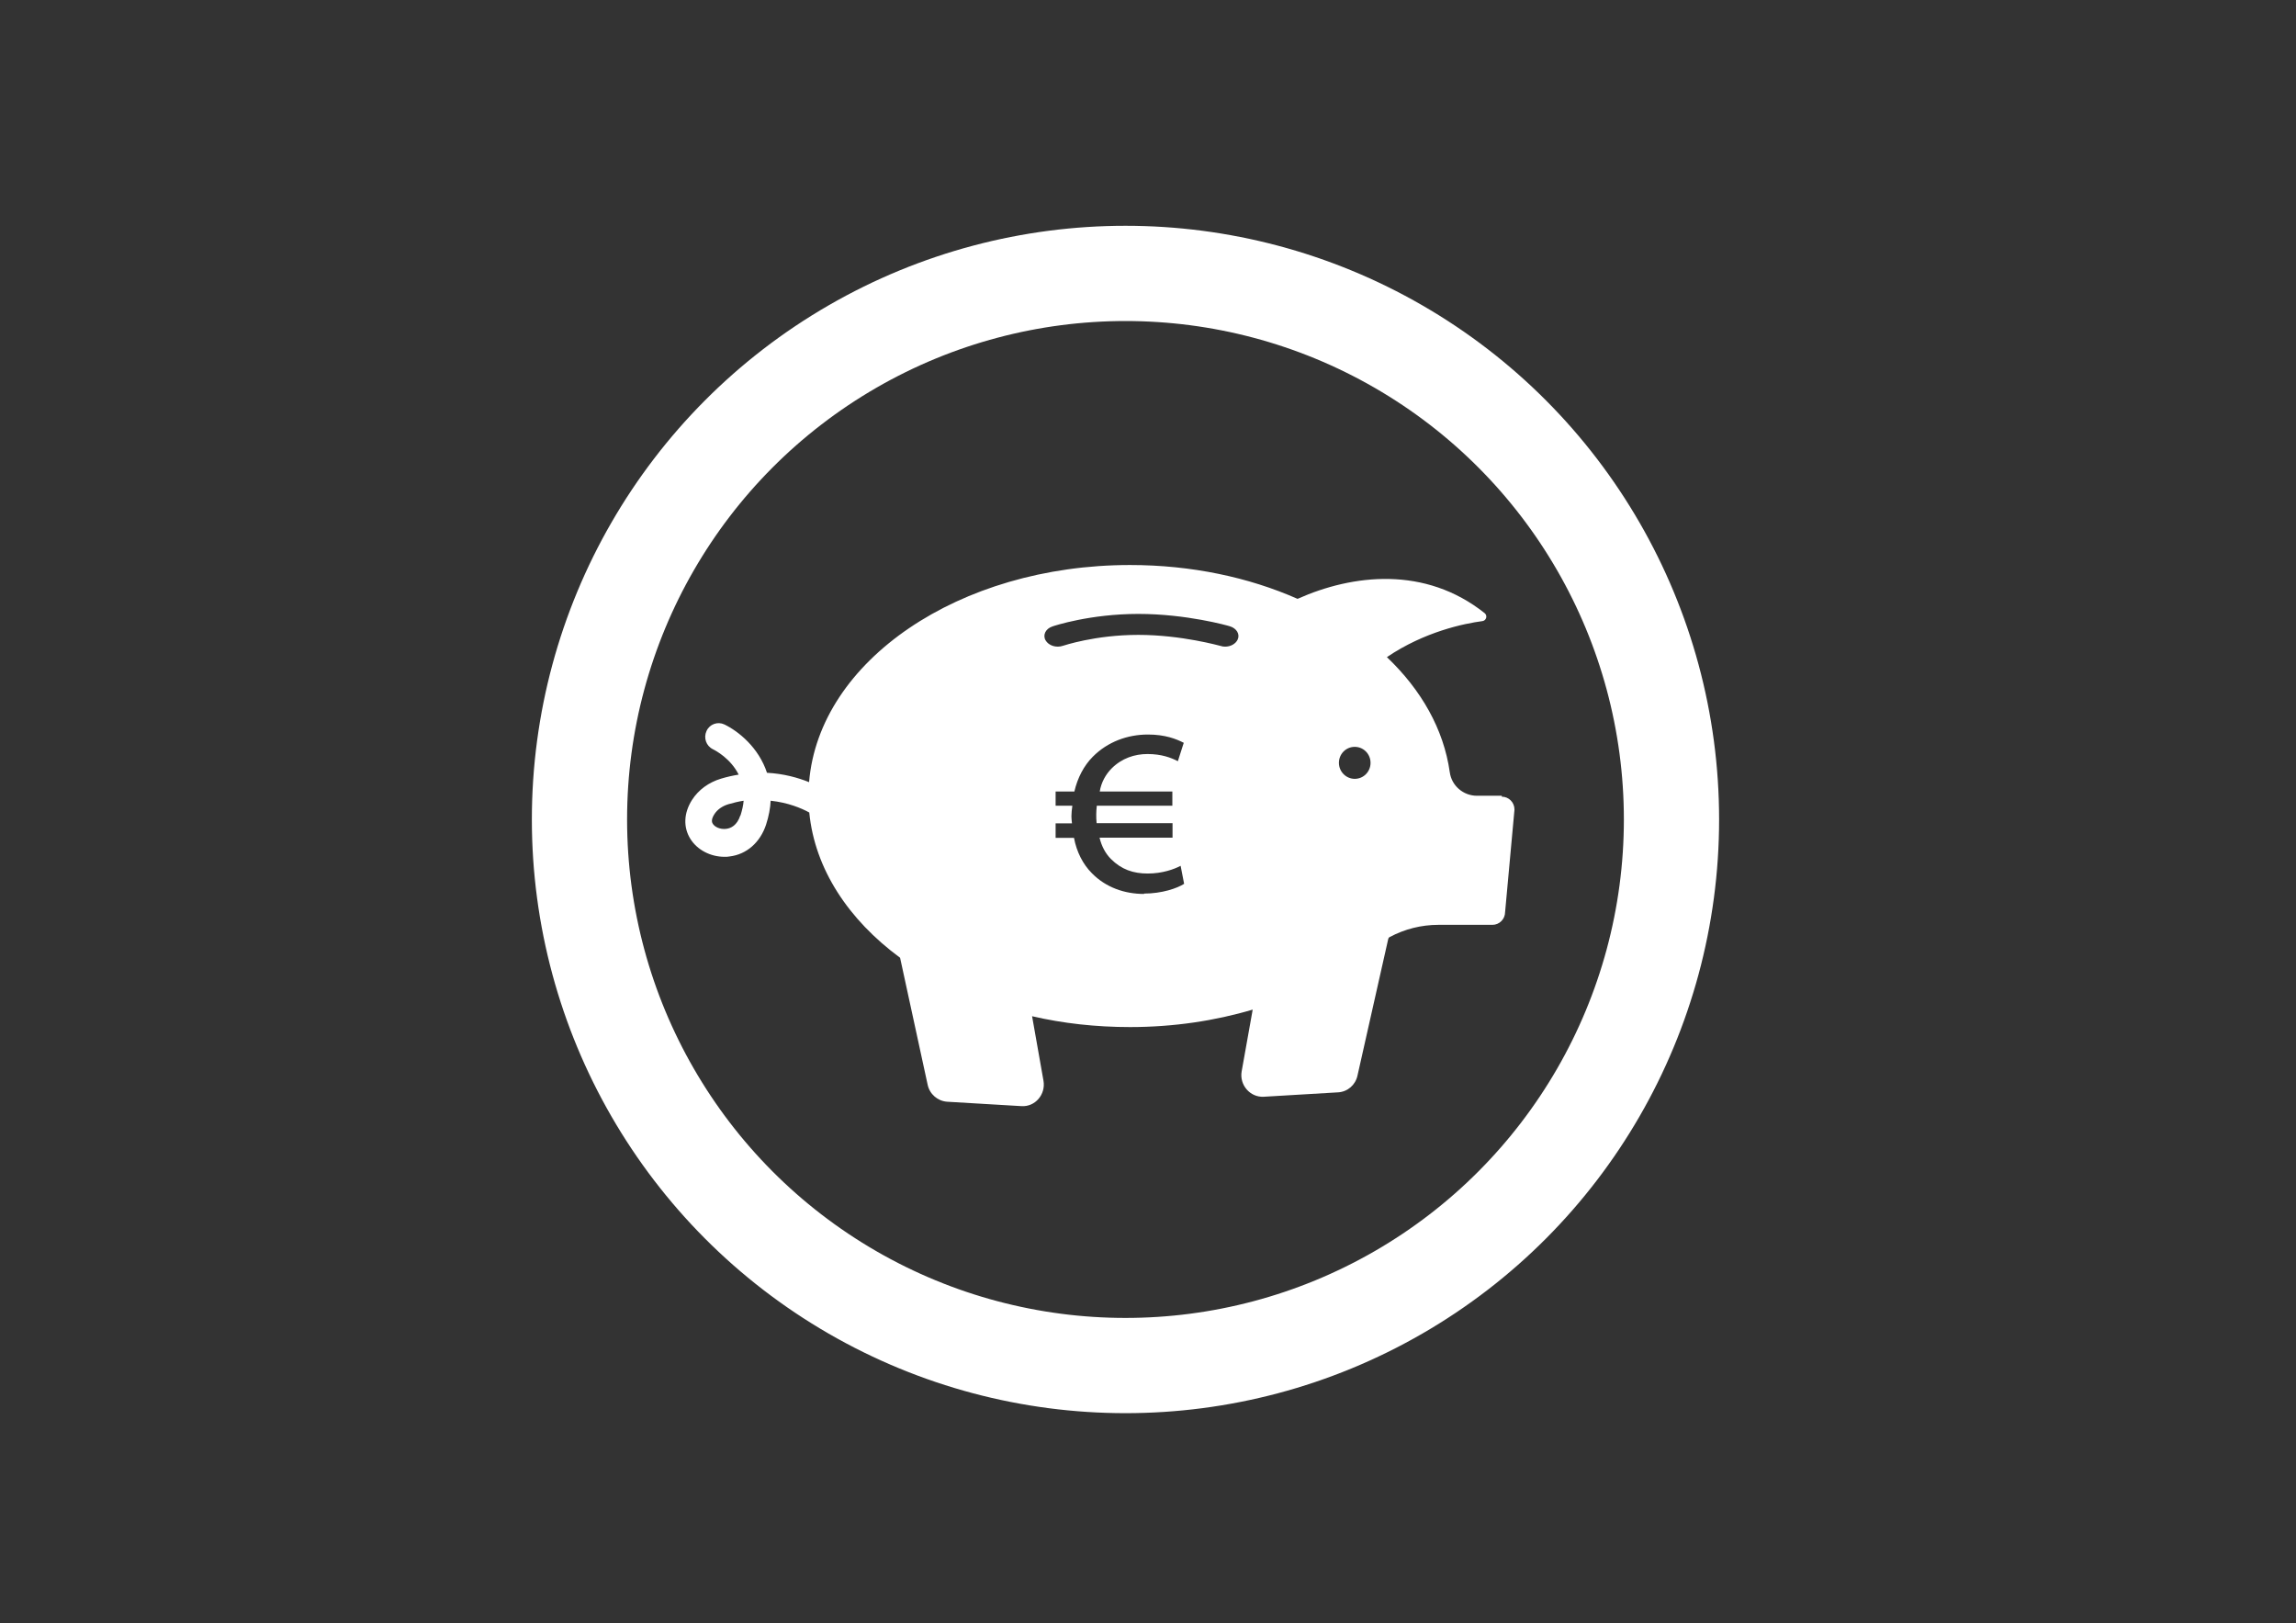 <?xml version="1.0" encoding="UTF-8"?>
<svg xmlns="http://www.w3.org/2000/svg" id="Layer_1" data-name="Layer 1" version="1.1" viewBox="0 0 124.89 88.28">
  <rect x="0" y="0" width="124.89" height="88.28" fill="#333333" stroke="none"/>
  <defs>
    <style> .cls-1, .cls-2 { fill: none; } .cls-1, .cls-3 { stroke-width: 0px; } .cls-2 { stroke: #fff; stroke-width: 5.18px; } .cls-3 { fill: #fff; } </style>
  </defs>
  <g>
    <circle class="cls-2" cx="61.22" cy="44.57" r="29.7"></circle>
    <rect class="cls-1" x="28.62" y="12.27" width="65.21" height="92.2"></rect>
  </g>
  <path class="cls-3" d="M81.69,43.28h-1.35c-.74,0-1.38-.54-1.48-1.28-.33-2.34-1.55-4.48-3.42-6.26,2.05-1.39,4.21-1.83,5.2-1.96.21-.03.28-.3.12-.43-3.24-2.58-7.18-2.12-10.18-.78-2.65-1.17-5.77-1.84-9.11-1.84-9.31,0-16.92,5.22-17.46,11.81-.6-.24-1.37-.46-2.29-.51-.45-1.37-1.55-2.26-2.32-2.63-.36-.17-.8-.02-.97.36-.17.37-.02.81.35.99.14.07.96.5,1.4,1.38-.31.05-.63.12-.96.22-.67.2-1.23.61-1.58,1.16-.45.71-.48,1.48-.09,2.11.38.61,1.1.98,1.86.98.09,0,.19,0,.28-.02.92-.11,1.66-.76,1.98-1.73.15-.46.23-.9.25-1.3.95.1,1.68.41,2.1.64.3,3.07,2.13,5.83,4.94,7.9l1.5,6.91c.11.51.54.88,1.05.92l4.05.24c.74.05,1.33-.63,1.2-1.38l-.62-3.51c1.68.39,3.47.59,5.33.59,2.36,0,4.62-.34,6.67-.95l-.6,3.36c-.13.74.46,1.42,1.2,1.38l4.05-.24c.51-.03.94-.4,1.05-.91l1.67-7.42c.01-.05.04-.1.09-.12.81-.43,1.71-.66,2.64-.66h2.94c.38,0,.69-.31.69-.7l.51-5.57c0-.39-.31-.7-.69-.7ZM40.27,44.35c-.18.55-.52.7-.77.73-.34.04-.63-.11-.73-.28-.03-.05-.12-.2.09-.52.16-.25.43-.44.76-.54.28-.08.56-.15.83-.19-.02.25-.08.51-.17.8ZM62.23,48.62c-1.05,0-2.08-.35-2.84-1.13-.48-.48-.83-1.16-.97-1.92h-1v-.79h.89c-.02-.18-.03-.29-.03-.39,0-.16.02-.35.05-.57h-.91v-.77h1.02c.17-.74.52-1.41,1-1.89.81-.82,1.9-1.21,3-1.21.94,0,1.54.24,1.95.45l-.32,1c-.37-.19-.89-.39-1.65-.39-.7,0-1.4.23-1.95.78-.32.32-.57.76-.65,1.26h3.95v.77h-4.11c-.02.18-.03.36-.03.47,0,.15,0,.29.02.48h4.13v.79h-3.97c.11.47.33.87.62,1.16.57.57,1.21.79,2,.79s1.43-.23,1.79-.42l.19.98c-.37.24-1.21.53-2.18.53ZM67.32,34.79c-.11.23-.38.38-.68.38-.08,0-.17-.01-.25-.04-.02,0-2.11-.6-4.47-.6s-4.08.59-4.09.59c-.37.13-.79,0-.96-.3-.16-.29.01-.63.38-.75.08-.03,2.04-.68,4.67-.68s4.88.64,4.97.67c.38.11.57.44.43.73ZM73.69,42.36c-.47,0-.86-.39-.86-.87s.38-.87.86-.87.86.39.86.87-.38.87-.86.87Z"></path>
</svg>
